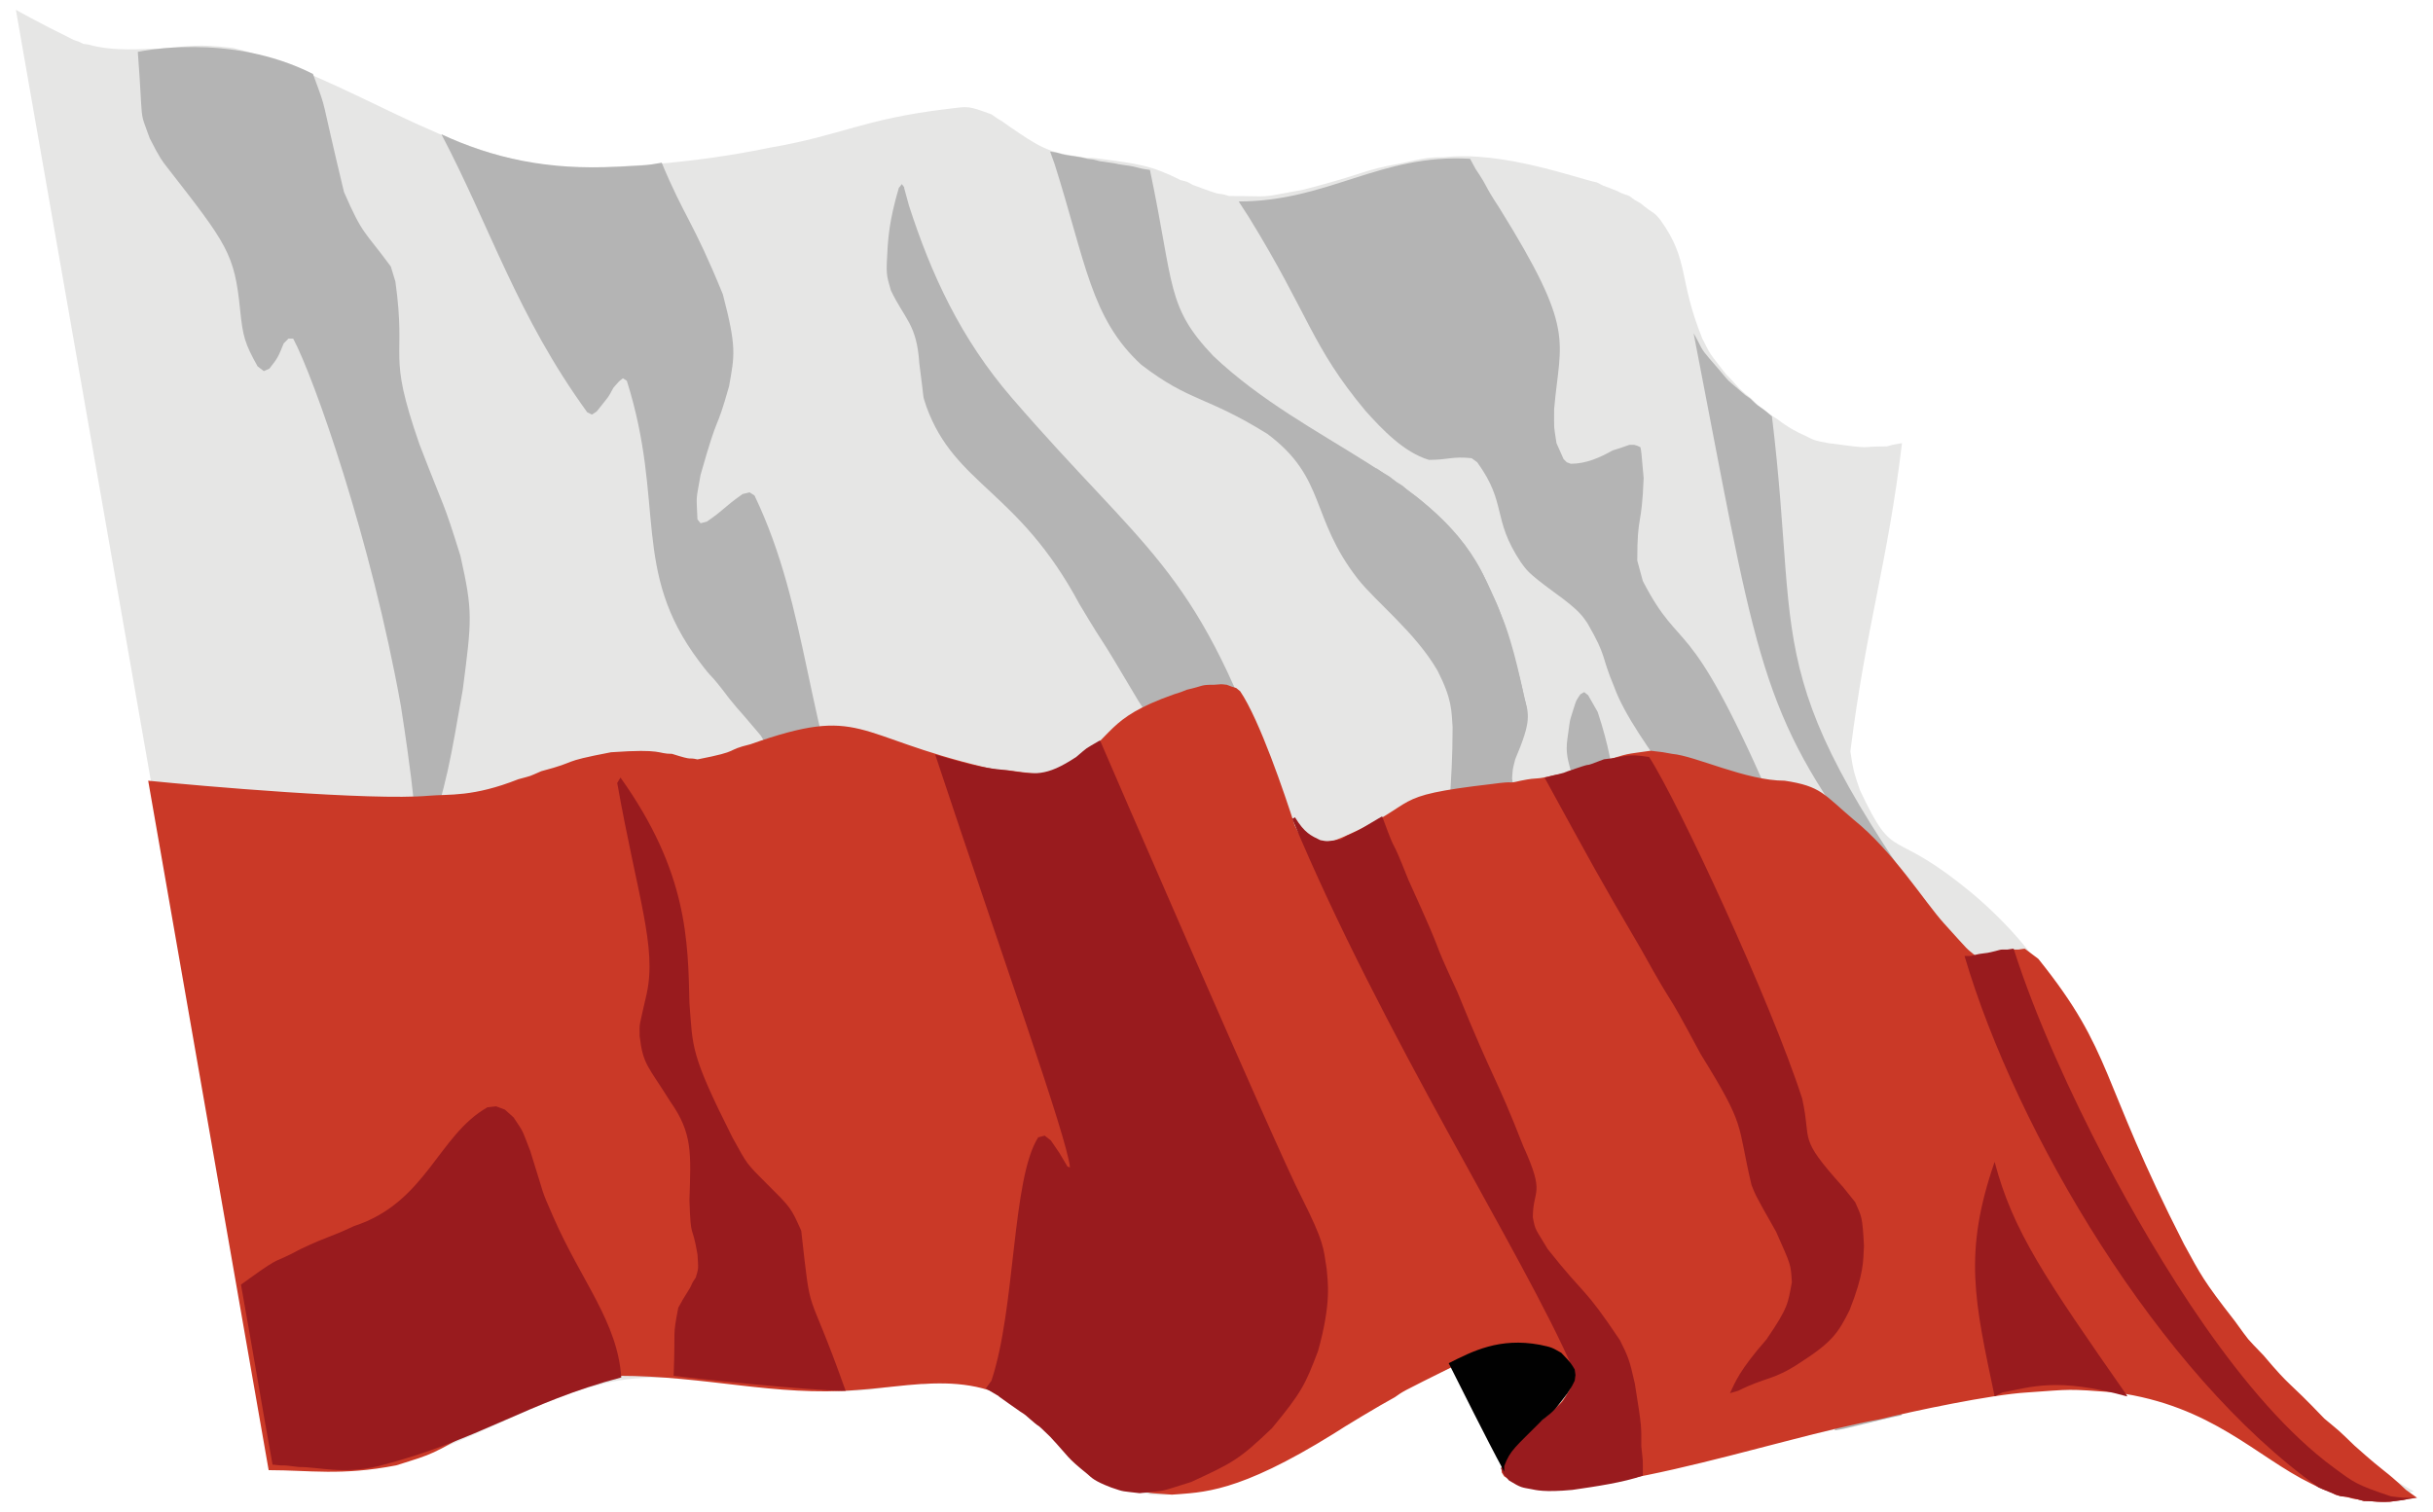 <?xml version="1.0" encoding="UTF-8"?>
<!DOCTYPE svg  PUBLIC '-//W3C//DTD SVG 1.1//EN'  'http://www.w3.org/Graphics/SVG/1.1/DTD/svg11.dtd'>
<svg enable-background="new 0 0 2593.859 1612.073" version="1.1" viewBox="0 0 2593.9 1612.1" xml:space="preserve" xmlns="http://www.w3.org/2000/svg">

	<path d="m2363.2 1400.2c68.26 95.545 125.36 141.69 210.33 190.28-20.775 4.845-21.276 4.217-28.779 4.217-18.232 2.429-14.755-0.887-33.809-0.887-55.615-14.969-70.029-31.307-135.9-69.171-164.74-101.74-229.11-34.617-489.3 14.277-156.03 34.084-165.92 47.922-238.22 29.741l-6.733-4.292-3.405-4.217-0.812-4.29c13.728-23.888 35.197-31.94 65.102-65.918 5.179-9.356 3.83-6.067 5.918-14.424-1.181-8.176-0.388-5.308-3.477-12.578l-4.217-5.105c-16.531-9.385-15.968-13.291-57.481-15.98-60.297-6.189-110.29 24.333-137.68 34.624-34.132 19.824 5.986-6.205-62.439 36.324-51.224 27.433-128.28 86.427-215.5 81.009-33.522-8.246-37.459-12.504-50.751-21.972-58.811-41.536-39.328-36.616-92.917-74.129-12.717-7.855-17.354-11.894-49.789-22.193-24.267-1.774-12.758-3.181-37.139-3.181-46.041 3.959-60.017 10.8-87.075 10.8-73.729 5.981-194.65-29.594-272.02-5.919-68.248 15.756-170.99 80.114-230.67 85.374-28.432 5.983-92.723 3.74-117.48 1.775l-272.03-1553.9s22.608 12.88 61.625 32.106c6.269 2.091 3.959 1.147 10.135 4.143l5.92 0.89c27.373 7.766 58.419 4.215 75.238 4.215 36.078-2.647 38.227-5.289 78.493-0.738 121.78 29.106 228.85 119.51 352.29 126.73 49.994 2.164 136.22-2.809 220.53-20.419 76.092-13.011 98.742-30.494 189.31-41.279 22.921-2.838 21.228-3.386 46.461 5.771 14.135 10.117 4.309 2.066 17.755 11.983 32.706 22.48 42.288 28.534 73.535 32.773 19.114 3.388 8.484 0.513 23.6 2.59 42.342 5.517 55.588 7.157 87.002 22.859 8.268 2.09 5.366 0.942 12.725 5.032 39.583 14.788 20.54 6.355 38.839 11.909 50.299 0 27.03 2.682 79.38-6.804 68.998-17.952 61.035-20.299 102.31-27.743 26.599-5.818 30.286-6.807 47.2-6.807 62.821-7.038 141.44 22.419 163.2 26.856 8.175 4.268 5.089 2.919 13.54 5.917 17.306 6.658 4.603 2.826 21.084 8.581 7.086 5.27 4.387 3.533 11.837 7.62 15.765 13.22 12.573 7.392 21.157 17.757 31.504 43.884 18.699 62.002 44.759 126.58 9.763 18.747 5.155 12.211 25.374 38.173 14.846 14.655 9.827 12.464 26.189 25.302 9.879 9.989 14.267 14.068 28.63 22.638 10.906 8.413 19.855 13.322 30.407 17.975 6.594 3.239 7.72 4.728 23.748 7.473 52.16 6.881 28.127 3.477 62.439 3.477 7.984-2.296 2.976-1.121 16.127-3.477-15.329 128.38-37.931 193.29-55.04 328.69 3.173 22.235 5.048 26.026 10.283 41.503 38.509 81.688 30.347 35.049 122.44 112.3 153.8 131.97 126.01 271.82 257.75 445.14z" fill="#E6E6E5"/>
	<path d="m1119.6 161.65c15.209 2.054 5.511 2.254 26.187 5.032 8.088 1.27 5.019 0.663 13.465 2.662 8.177 1.001 5.105 0.41 13.465 2.59 28.843 3.923 10.64 2.009 26.189 4.142 16.898 2.205 10.874 2.994 27.077 5.105 26.122 124.02 17.141 145.42 67.618 198.49 101.03 95.62 240.94 128.78 290.59 239.18 12.868 29.468 9.134 16.591 20.269 48.234 4.293 15.866 14.918 48.543 20.345 75.831 5.138 19.859 8.344 24.896-9.395 66.803-3.088 12.535-2.329 7.896-3.33 20.344 2.18 13.527 0.974 9.221 5.105 18.495 9.281 26.191 6.981 22.484 15.98 40.616 12.949 26.091 24.217 55.006 53.266 62.588 8.268-2.182 4.999-1.02 14.352-5.105l10.134-11.986 2.59-15.018c-6.776-28.032-6.12-25.861-32.181-77.604-13.521-38.051-11.787-43.263-9.322-60.96 2.182-15.623 1.018-10.226 5.104-23.674 4.083-12.424 2.332-8.577 7.695-16.942l4.143-2.44 4.217 3.33 10.135 17.754c23.966 71.914 13.638 96.425 37.139 147 22.302 38.375 9.579 14.306 30.479 46.459 17.349 26.858 17.827 26.803 25.302 48.161 14.735 67.369 6.907 54.07 22.859 98.837 15.337 45.742 44.5 96.163 79.306 189.39 14.185 38.635 24.325 53.854 15.314 96.247-19.305 54.002-22.919 40.883-49.64 98.838 12.083-53.714 26.205-63.553 30.998-110.82l-5.105-11.689-10.801-7.547h-13.614l-11.021 7.547c-23.722 37.659-18.166 58.944-39.655 107.34-21.664 15.598-4.972 6.241-34.621 27.891-33.583 29.483-0.822 1.884-34.697 28.63 32.368-75.797 111.51-218.39 85.373-325.29-7.104-27.529-7.3-26.624-24.487-60.811l-7.62-8.36-7.547-2.664-6.954 5.105-11.616 23.674c-7.36 33.167-5.79 20.245-6.879 56.668 2.309 77.022 12.946 113.47-0.813 162.98-31.715 72.548-30.809 48.898-41.431 95.657-2.997-19.903-2.44-11.954-2.44-34.846 13.02-72.885 19.444-70.832 13.465-109.78-17.507-52.147-56.329-75.167-90.405-132.65-13.62-29.879-3.902-9.031-19.382-53.34-103.2-289.23-76.125-231.68-76.125-366.57-1.322-17.237-0.305-29.055-16.055-59.998-23.718-40.926-66.111-73.613-85.223-98.099-50.922-65.546-33.095-107.39-96.322-154.47-66.307-41.114-81.841-33.526-134.35-73.685-53.766-49.475-59.17-109.31-92.254-213.65l-4.881-13.614z" fill="#B4B4B4"/>
	<path d="m963.97 199.66-2.517-3.328-3.254 4.217c-10.402 35.422-11.017 53.574-11.837 62.513-1.813 30.293-1.536 29.113 3.403 46.534 14.576 30.756 27.659 36.016 30.332 77.752 6.173 46.155 2.579 30.385 7.62 46.385 30.402 83.866 97.903 88.678 163.05 210.4 36.826 61.493 10.063 13.93 63.326 104.01 13.219 20.221 10.032 13.954 20.272 31.222 7.266 9.263 4.955 5.805 10.135 15.164 27.314 27.029 37.145 27.336 50.676 48.236 15.183 49.433 0.813 85.542 0.813 161.28 6.378 45.057 8.657 46.937 22.861 76.125 33.219 49.116 46.775 56.031 77.828 92.033 83.641 84.214 78.677 159.55 106.38 303.32 12.98-5.481 10.3-3.984 34.622-16.718 43.28-17.249 49.694-23.749 95.509-23.749 34.259 4.12 38.407 7.2 67.618 22.862-70.92-106.99-118.53-136.75-177.33-276.32-6.452-12.537-4.344-7.544-9.248-21.898-36.692-72.046-1.248-27.084-116.82-242.65-46.863-79.345-29.924-57.303-47.2-97.95-77.61-216.2-129.15-230.11-271.28-394.61-54.87-63.495-86.321-132.38-109.86-205.29l-5.102-18.642v-0.889z" fill="#B4B4B4"/>
	<path d="m1466.7 498.76c14.928 10.637 11.038 5.832 21.972 15.314 12.79 7.108 1.948 1.79 21.972 16.054 52.746 42.807 69.39 75.195 89.59 124.95 14.72 35.077 22.31 79.183 27.889 100.76 0 13.659 0.949 12.969-8.507 42.169-61.73-138.5-62.037-197.42-152.92-299.25z" fill="#B4B4B4"/>
	<path d="m1320.6 214.83c95.263 0 150.88-51.102 246.72-45.497l5.917 10.95c15.24 22.691 6.861 13.333 25.302 41.503 81.987 131.86 64.948 139.18 58.371 214.54 0 23.803-0.574 15.534 2.515 36.249l7.545 16.942 3.477 3.477 4.217 1.553c16.24 0 30.658-6.411 44.759-14.277 11.165-3.349 2.959-0.918 17.754-5.918h4.958c4.185 1.183 2.631 0.593 6.805 2.59 1.148 6.317 0.506 0.654 3.404 32.773-2.043 54.56-6.806 36.624-6.806 88.036l5.917 21.823c41.948 80.972 46.463 27.969 133.61 226.53 49.943 105.5 24.205 65.037 136.79 231.48 20.885 37.307 35.499 55.576 54.968 137.68 7.733 37.61 11.837 61.177 11.837 115.93-2.683 91.325-13.304 95.358-61.7 178.14-26.688 5.386-60.048 14.856-70.946 16.054 8.958-36.914 5.744-27.754 32.922-103.8 19.357-65.098 17.637-75.57 18.567-106.46-4.52-25.931-5.212-28.512-24.487-53.34-32.409-39.371-42.951-47.184-52.378-151.14-12.434-95.957-13.051-82.406-61.699-163.12-38.964-57.13-127.49-158.22-147.81-214.54-15.123-36.037-7.262-31.182-28.777-68.508-4.87-6.634-6.862-12.345-35.436-32.919-29.785-21.749-29.474-24.1-35.586-32.109-31.097-46.92-14.233-61.883-46.384-106.46l-5.992-4.364c-20.586-2.266-24.304 1.774-45.572 1.774-26.905-8.166-49.874-32.532-67.618-52.303-57.809-69.306-60.026-102.1-124.21-206.33l-10.947-16.942z" fill="#B4B4B4"/>
	<path d="m1805.6 355.27c64.444 332.06 68.678 398.2 173.11 539.83 92.027 112.86 86.761 120.29 137.68 186.8 82.103 105.49 98.608 140.43 118.29 184.28 35.856 74.815 147.74 200.86 171.56 224.68-109.43-165.86-143.95-240.22-284.75-430.93-254.16-338.24-199.44-345.25-232.37-615.96-15.228-13.488-11.649-7.415-22.713-18.642-7.36-5.089-4.625-2.945-11.986-9.396-14.705-12.819-8.677-6.263-21.897-21.972-17.696-20.514-16.046-17.814-22.785-31.145l-4.143-7.547z" fill="#B4B4B4"/>
	<path d="m146.93 55.307c6.143 81.477 0.964 59.39 12.65 92.033 11.332 22.476 13.681 24.653 18.716 31.219 63.948 82.123 71.713 91.645 77.753 152.32 2.83 27.408 4.83 35.364 18.569 59.777l6.658 5.104 5.92-2.664c9.394-11.713 9.747-13.416 15.239-26.855l5.105-5.177h5.03c22.294 41.81 83.196 214.72 114.89 392.17 21.488 138.6 10.796 112.73 20.269 148.63l7.769-7.62c20.007-52.083 25.365-87.398 37.877-158.84 9.725-75.006 10.851-83.152-2.515-142.71-19.137-61.395-15.608-45.933-43.797-119.26-35.015-100.98-13.319-85.307-25.523-173.19l-4.881-16.052c-28.5-38.762-29.61-32.733-49.938-79.455-27.019-112.14-16.531-80.764-33.069-125.91-89.75-45.173-185.72-23.528-186.72-23.528z" fill="#B4B4B4"/>
	<path d="m470.59 143.16c52.036 98.82 80.687 193.45 155.5 296.51l5.03 2.44 5.03-3.33c15.327-19.34 11.046-12.991 17.829-25.299 7.104-8.079 4.827-5.87 10.137-10.063l4.143 2.59c41.33 130.58 4.506 202.6 76.938 298.95 17.151 22.984 8.978 8.962 32.109 39.727 18.753 22.87-2.748-3.453 33.809 39.728 58.708 95.503 63.156 146.21 101.43 231.48 49.598 115.36 70.647 87.682 119.92 171.63 13.841 30.323 11.968 37.461 12.652 56.521-5.088 28.165-2.371 17.923-11.911 44.906-10.268 26.983-5.847 16.961-19.383 43.943-31.373 68.053-30.332 64.047-30.332 142.64 8.281 0 4.992 0.168 14.427-0.741 9.174 0 5.734 0.202 15.09-0.887 9.451 0 5.806 0.185 15.98-0.813 8.454 0 4.962 0.169 15.314-0.74 6.464-48.891-0.511-71.445 18.644-106.68l4.956-4.143c18.463-2.773 20.103 4.826 45.72 1.701l2.59-5.031c1.816-18.805 1.816-11.854 0-30.479-3.181-18.627-1.426-11.709-7.694-30.332-19.908-59.721-21.234-62.503 2.589-133.68 8.95-32.682 7.699-32.74 6.584-52.304-7.165-19.688-4.103-13.354-13.465-27.889-27.841-32.895-51.664-39.837-94.546-65.918-65.594-32.62-73.382-57.997-88.628-88.849-62.98-154.05-57.883-277.64-116.67-400.38l-5.179-3.328-7.473 1.775c-22.551 16.061-16.858 14.617-38.173 29.445l-6.658 1.702-3.33-4.143c-1.089-28.257-1.849-17.439 3.33-47.423 20.572-72.687 15.28-40.831 30.407-94.62 5.724-32.716 8.392-40.588-6.658-97.95-31.967-78.388-41.031-82.251-65.178-140.34-18.821 3.213-9.193 2.263-47.348 4.366-73.32 3.775-133.18-9.111-187.54-34.698z" fill="#B4B4B4"/>
	<path d="m2151.9 1012.6c-8.178 0-5.091-0.354-13.537 1.554-12.934 3.877-5.703 0.525-26.189 5.251h-5.771c-11.527-9.514-4.834-2.651-33.809-34.696-20.954-23.141-54.158-76.815-96.396-110.68-31.981-27.077-34.518-35.645-73.536-41.503-41.406 0-94.918-26.464-120-28.63-13.277-2.44-5.563-1.179-22.785-3.327-28.472 4.176-22.117 2.067-51.491 11.762-14.187 6.21-9.892 1.733-25.374 8.507-16.672 4.374-7.82 2.916-26.043 5.771-22.829 5.749-14.17 1.538-35.658 5.917-16.681 3.968-2.79-0.334-30.332 3.477-116.06 13.424-72.227 18.365-157.21 55.783-19.684 8.332-19.353 7.54-28.705 8.358l-8.432-1.553-6.882-3.477c-6.678-8.946-4.564-5.612-9.271-14.619-11.088-34.438-37.482-112.6-58.272-143.33l-4.217-3.477c-6.27-1.907-3.958-1.114-10.135-3.477-7.177-0.726-4.106-0.726-13.465 0-15.176 0-9.983 0.978-28.851 5.254-8.086 3.18-4.844 2.032-14.205 5.03-73.925 26.218-61.203 43.07-111.63 77.012-22.054 8.784-23.117 9.674-64.141 4.071-15.539-0.91-9.753-0.151-25.377-3.33-141.35-33.443-130.47-66.952-250.12-24.562-28.653 6.905-7.996 6.724-56.447 16.129-11.698-2.622-2.676 1.885-27.151-5.92-16.784 0-8.385-5.658-65.028-1.7-57.472 11.025-31.923 9.036-74.351 20.195-14.446 6.27-8.86 4.312-24.486 8.582-48.78 19.282-73.59 15.674-95.51 17.608-61.601 5.432-244.32-10.455-299.1-16.055l128.43 735.22c43.675 0 77.064 6.288 135.98-5.105 41.525-13.058 35.89-10.485 89.664-41.429 57.366-35.907 78.737-50.769 146.92-54.08 94.197 0 167.05 22.192 254.34 15.167 73.753-5.078 142.68-27.431 212.1 47.271 26.971 27.455 40.245 43.622 76.865 56.671 29.185 7.612 19.389 5.36 47.274 7.619 32.261-2.614 69.305-0.963 172.37-65.028 9.535-6.403 49.592-30.513 65.102-38.839 10.521-7.064 0.48-2.183 67.693-35.586 14.025-4.972 10.153-3.242 17.608-7.62 12.525-2.675 46.256-11.581 73.535-4.955 6.893 1.459 17.156 2.43 28.779 16.052l2.44 5.92c0 8.177 0.371 4.905-1.627 14.352-10.128 17.638-8.068 15.814-44.757 49.861-23.139 22.933-23.795 22.98-29.666 36.398v5.771l2.589 4.143c62.2 40.768 287.5-40.651 400.53-60.811 35.16-8.697 118.67-26.387 157.06-28.63 49.02-3.354 40.904-3.993 94.548 0 102.59 14.023 149.39 68.451 208.03 97.135 24.227 12.334 11.989 3.872 25.967 11.837 7.446 2.178 4.725 1.622 11.91 2.441 15.155 4.329 4.647 0.39 18.644 4.366 17.215 0 0.579 0.888 27.002 0.888 30.242-4.034 10.058-1.967 29.591-4.367l-11.762-8.358c-25.873-24.27-17.551-13.856-54.966-47.274-19.624-18.806-12.301-12.243-32.109-28.778-42.579-44.538-33.527-30.404-65.028-67.618-19.809-20.719-12.87-12.413-30.404-36.399-34.044-43.643-36.191-49.212-54.153-81.895-91.027-178.03-74.596-203.77-155.36-304.35l-14.352-10.803c-1.149 0 0.022-0.135-6.882 0.889z" fill="#CA3927"/>
	<path d="m2140.1 1012.6c-8.267 0-5.398-0.355-12.575 1.554-16.178 4.17-9.421 0.761-26.264 5.251h-6.807c54.92 186.97 207.33 446.05 377.59 566.84 37.613 16.252 12.04 4.129 48.311 14.426 13.827 0 16.554 2.256 33.659 0 17.82-2.059 3.688-1.124 22.86-3.479-17.715 0-11.354 0.354-27.89-1.553-37.623-12.663-39.215-14.644-60.811-30.554-97.482-71.543-187.96-221.92-244.14-328.69-35.792-68.676-73.693-150.59-97.21-224.68-1.083 0-0.029-0.118-6.732 0.889z" fill="#991B1E"/>
	<path d="m1051 1480.6 5.992-8.212c25.952-77.865 21.663-215.46 49.861-259.52l6.881-1.85 6.658 5.18c11.357 16.625 7.308 10.264 17.755 27.889l2.589 0.74c-3.438-33.083-71.13-221.18-143.69-440.14 45.697 13.708 56.414 14.626 76 16.667 30.067 4.676 41.651 7.451 74.422-14.193 13.447-11.356 7.683-7.33 25.293-17.666 0.246 1 190.52 440.67 214.55 486.63 24.739 49.269 23.44 54 27.077 76.866 1.124 13.921 5.362 35.837-9.248 87.887-13.412 35.179-17.076 43.494-48.973 82.045-34.807 33.209-41.092 36.646-86.188 57.408-37.392 11.748-24.571 8.587-54.893 11.984-19.623-2.41-15.651-1.004-30.407-6.066-18.268-7.028-20.557-10.197-25.374-14.352-23.224-18.847-18.127-16.573-39.654-39.727-19.824-19.254-5.659-5.124-21.232-18.644-10.856-9.464 0.357-0.103-22.787-16.718-23.659-16.354 2.683 0.287-24.633-16.203z" fill="#991B1E"/>
	<path d="m1377.7 873.16c95.542 229.55 247.07 465.64 299.49 587.19l0.815 7.545c-3.086 14.444-2.689 11.879-12.653 27.892-38.976 34.257-34.06 26.257-48.161 42.316-13.356 13.363-14.828 21.232-16.941 28.038 4.18 8.176 2.24 5.308 8.509 12.578 13.201 8.124 13.891 7.397 23.672 9.247 4.6 0.845 13.393 3.684 43.946 0.813 25.547-3.716 54.013-7.858 75.088-15.165 0-19.714 0.371-12.593-1.627-31.219 0-21.201 0.857-18.918-6.88-66.88-5.678-25.859-7.448-29.319-15.905-46.384-39.944-59.621-35.106-44.237-76.94-97.063-13.092-22.006-13.156-19.156-15.905-33.956 0-30.868 13.777-23.017-10.284-76.052-30.001-76.772-30.578-66.835-70.059-164.01-34.117-73.661-6.076-17.841-52.378-119.92-22.542-56.895-9.293-17.173-27.964-67.618-16.593 9.595-5.343 3.337-20.197 11.983-18.885 10.63-12.41 5.124-23.674 12.578-15.563 2.333-13.832 2.345-21.972 0.887-9.974-4.838-16.819-7.616-27.077-24.414l-2.899 1.618z" fill="#991B1E"/>
	<path d="m1646.7 829.21c50.979 93.16 57.309 105.26 103.13 183.4 42.122 75.748 19.111 28.891 63.328 111.49 49.129 79.303 38.213 72.052 54.153 139.45 4.045 9.898 2.182 7.802 26.19 49.863 16.267 36.656 15.597 34.295 16.867 54.007-4.236 22.182-3.498 26.554-27.077 60.885-29.016 33.325-32.978 44.944-38.913 57.334l8.507-2.44c30.546-15.28 37.49-10.888 66.656-30.332 34.278-21.991 40.402-31.96 52.378-55.781 15.251-38.979 14.451-51.415 15.314-68.508-1.622-32.127-2.666-31.222-9.322-46.533-7.36-9.084-4.457-5.456-12.724-15.905-49.651-55.264-33.211-47.284-43.872-94.769-33.58-104.05-132.66-317.12-163.12-364.13-25.654-3.893-22.442-0.308-48.161 2.443-27.601 10.615-7.154 2.072-28.704 9.394-21.045 6.814-5.711 3.048-27.743 8.435l-6.879 1.7z" fill="#991B1E"/>
	<path d="m2267.7 1488.2c-87.695-125.63-121.89-175.88-141.16-249.24-33.716 97.517-21.243 148.77 0 250.13l8.36-4.217c30.287-5.49 57.384-16.567 132.8 4.217v-0.89z" fill="#991B1E"/>
	<path d="m718.18 1467.1c2.128-53.673-1.472-39.096 4.956-72.648 8.978-15.471-0.868 0.507 12.65-21.306 3.271-7.087 1.905-4.624 5.992-10.801 3.227-10.576 2.735-9.325 1.851-24.561-5.954-35.224-7.178-13.499-8.581-58.222 1.563-50.124 3.422-70.936-20.347-104.76-23.894-38.332-29.088-38.961-32.772-70.059 0-15.581-1.21-6.179 7.473-44.833 11.019-50.372-9.682-103.16-31.369-224.97l3.477-5.771c71.445 100.26 71.975 173.3 73.538 240.73 3.722 47.578 0.726 53.305 45.718 142.86 16.936 30.575 14.239 26.963 37.877 50.751 24.358 24.194 24.771 24.542 35.586 48.974 11.342 101.07 4.457 49.825 47.346 170.67-38.909 0-170.94-14.119-183.4-16.055z" fill="#991B1E"/>
	<path d="m290.7 1561.8c16.385 2.212 2.849-0.737 27.815 2.589 22.822 0 46.816 8.059 84.634-0.887 107.46-27.454 157.94-68.016 259.23-94.62-4.101-59.563-42.253-101.95-72.648-171.48-14.012-32.224-7.527-16.564-24.415-70.061-10.262-26.159-6.215-18.015-17.754-35.733l-9.322-8.358-9.322-3.476-9.248 1.034c-52.654 29.759-65.275 101.56-142.04 126.58-29.004 13.571-25.275 9.546-57.409 24.711-30.393 16.531-18.06 5.232-54.079 31.145l-9.247 6.658c15.174 84.537 20.965 121.72 33.809 192.79v-0.889z" fill="#991B1E"/>
	<path d="m1544.5 1453.7c12.337 24.326 39.178 78.699 59.183 115.63v-5.845c6.338-17.328 12.162-20.467 40.542-49.123 13.818-10.935 12.268-9.498 27.002-28.704 5.271-8.176 3.533-5.139 7.62-13.316l0.815-6.067-0.815-5.917c-4.536-7.292-3.262-6.172-14.353-17.757-10.089-5.693-9.777-5.85-22.859-8.581-42.972-7.917-71.255 6.648-97.135 19.678z" fill="#010101"/>

</svg>
